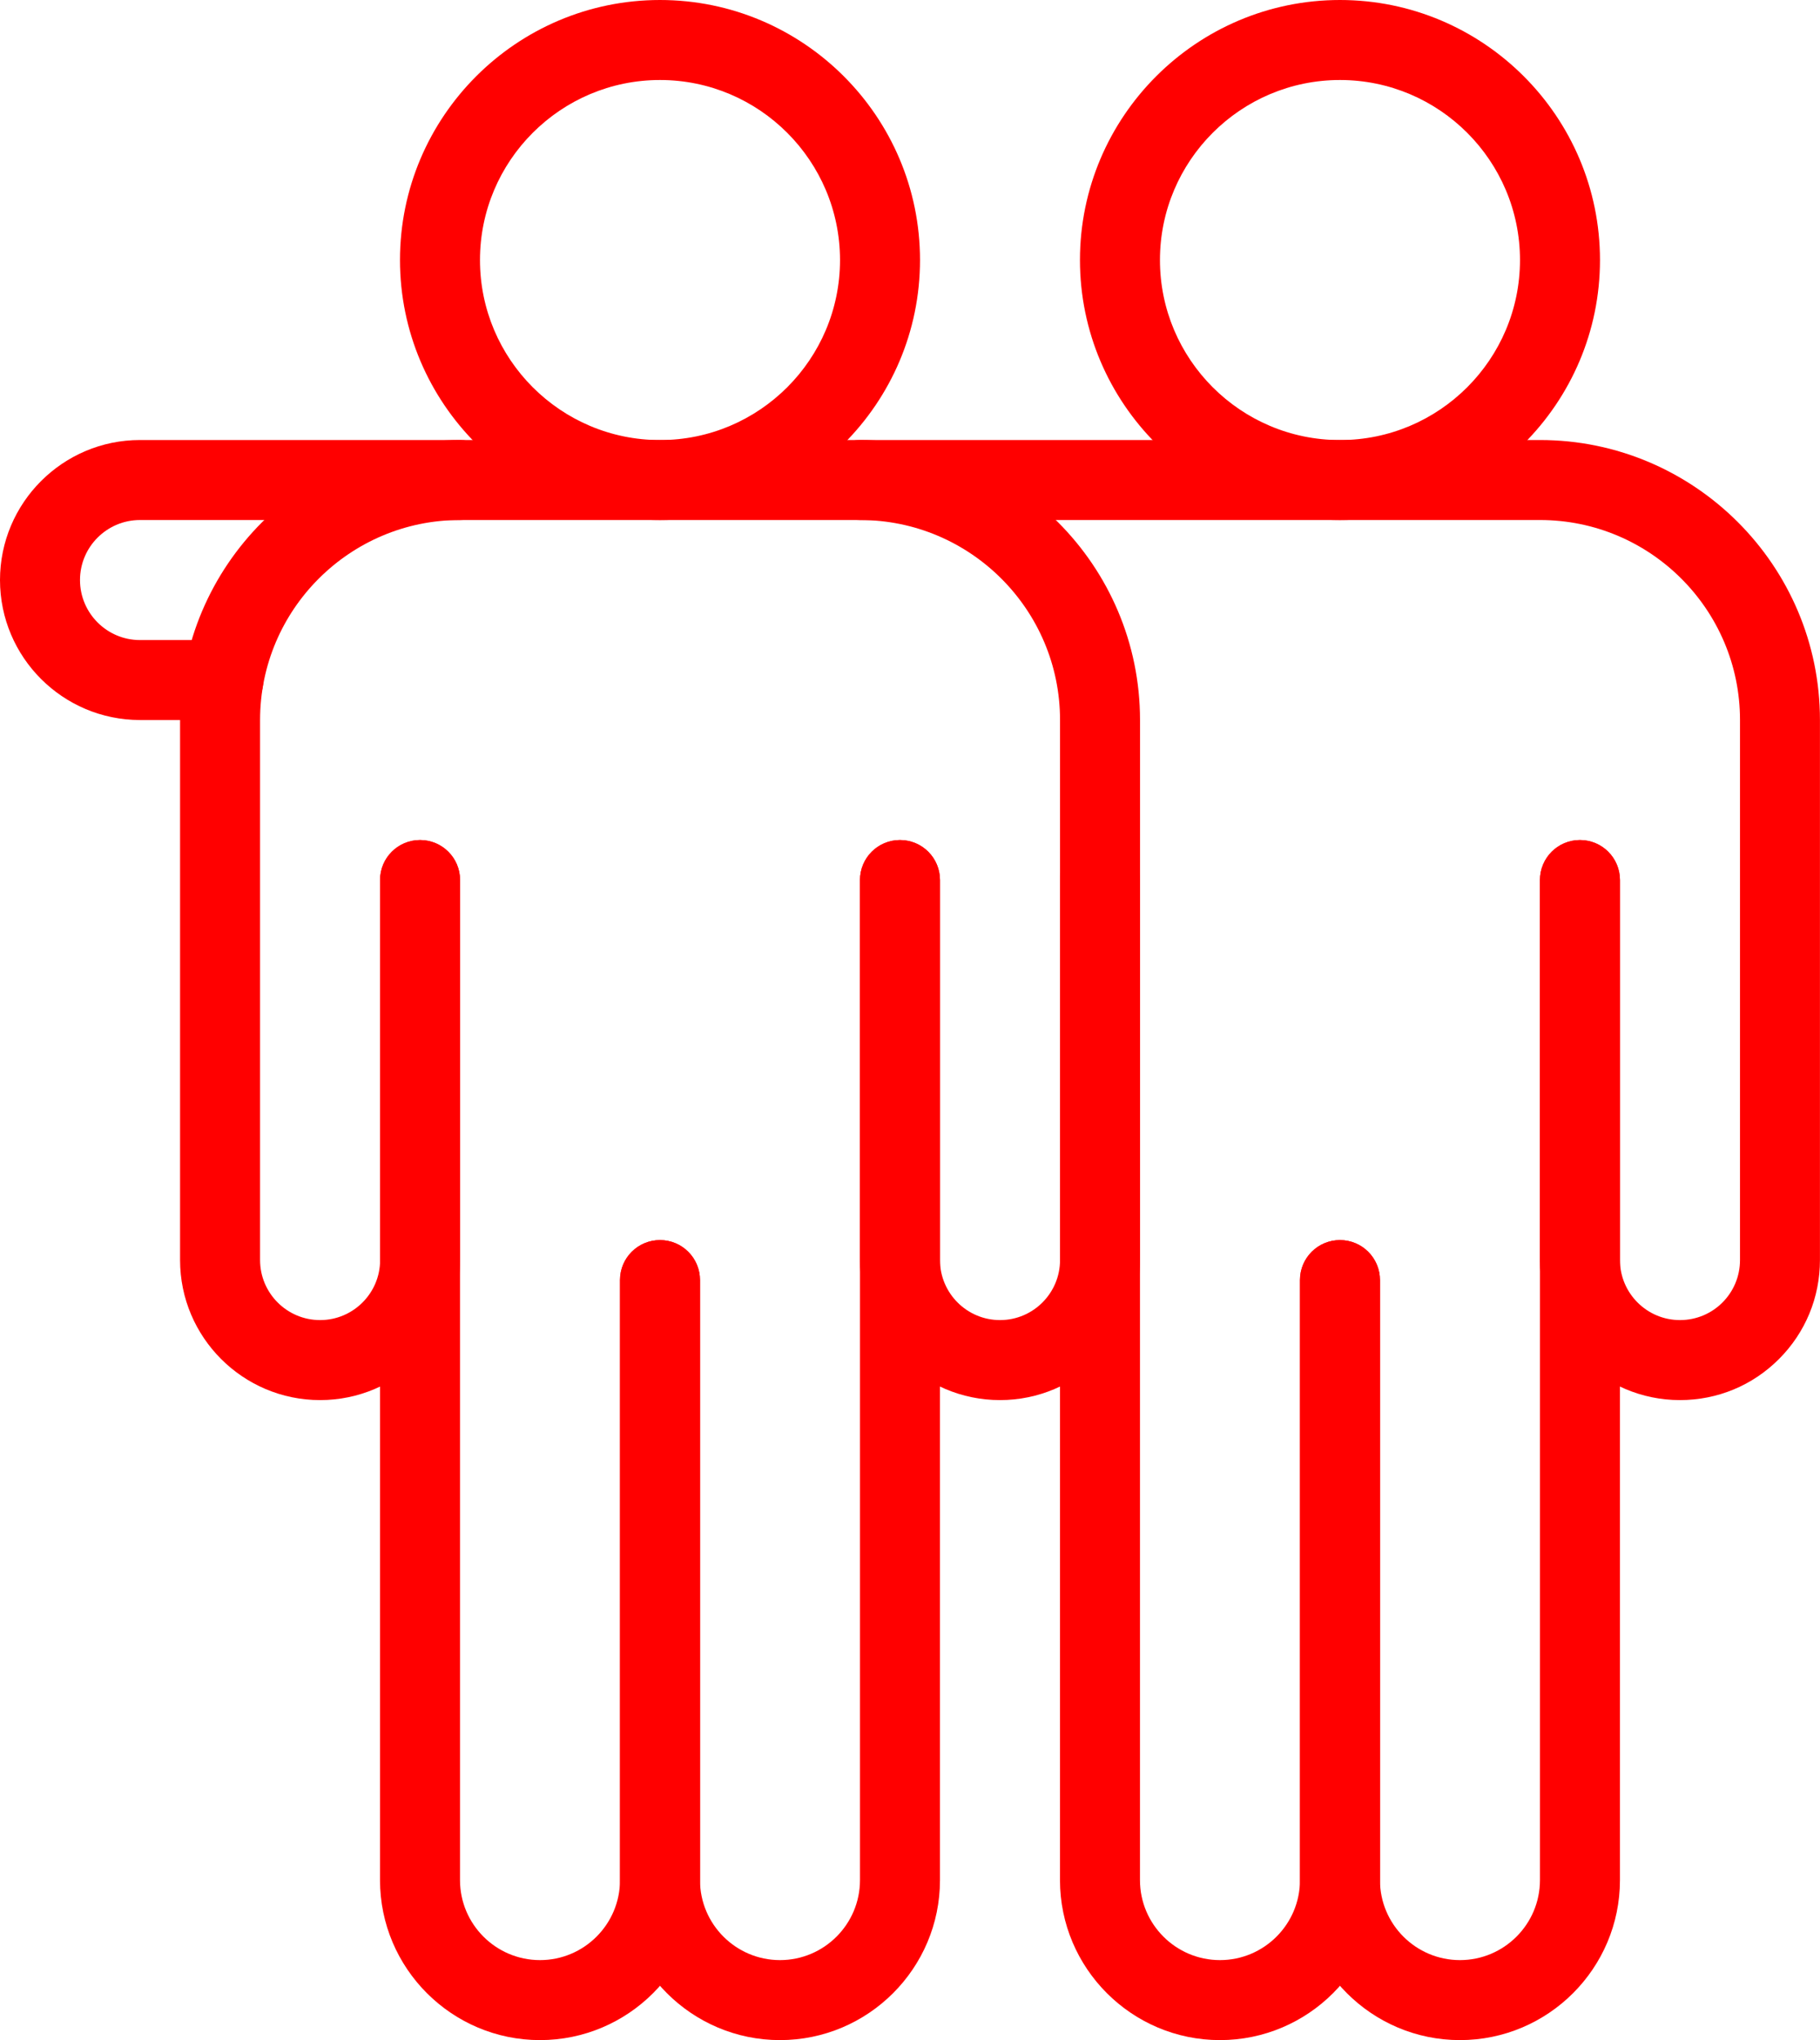 <?xml version="1.0" encoding="UTF-8"?> <svg xmlns="http://www.w3.org/2000/svg" xmlns:xlink="http://www.w3.org/1999/xlink" version="1.1" x="0px" y="0px" viewBox="0 0 349.91 392.2" style="enable-background:new 0 0 349.91 392.2;" xml:space="preserve"> <style type="text/css"> .st0{fill:#FF0000;} </style> <g id="A-129_Friendship_Lineal"> <path class="st0" d="M149.96,392.2c-16.96,0-30.76-13.8-30.76-30.76V246.09c0-4.25,3.44-7.69,7.69-7.69c4.25,0,7.69,3.44,7.69,7.69 v115.35c0,8.48,6.9,15.38,15.38,15.38c8.48,0,15.38-6.9,15.38-15.38V169.18c0-4.25,3.44-7.69,7.69-7.69c4.25,0,7.69,3.44,7.69,7.69 v192.26C180.72,378.4,166.92,392.2,149.96,392.2z"></path> <path class="st0" d="M103.82,392.2c-16.96,0-30.76-13.8-30.76-30.76V169.18c0-4.25,3.44-7.69,7.69-7.69s7.69,3.44,7.69,7.69v192.26 c0,8.48,6.9,15.38,15.38,15.38c8.48,0,15.38-6.9,15.38-15.38V246.09c0-4.25,3.44-7.69,7.69-7.69c4.25,0,7.69,3.44,7.69,7.69v115.35 C134.58,378.4,120.78,392.2,103.82,392.2z"></path> <path class="st0" d="M192.26,269.16c-14.84,0-26.92-12.07-26.92-26.92v-73.06c0-4.25,3.44-7.69,7.69-7.69 c4.25,0,7.69,3.44,7.69,7.69v73.06c0,6.36,5.17,11.54,11.54,11.54c6.36,0,11.54-5.17,11.54-11.54V138.42 c0-21.2-17.25-38.45-38.45-38.45h-76.9c-21.2,0-38.45,17.25-38.45,38.45v103.82c0,6.36,5.17,11.54,11.54,11.54 c6.36,0,11.54-5.17,11.54-11.54v-73.06c0-4.25,3.44-7.69,7.69-7.69s7.69,3.44,7.69,7.69v73.06c0,14.84-12.07,26.92-26.92,26.92 c-14.84,0-26.92-12.07-26.92-26.92V138.42c0-29.68,24.15-53.83,53.83-53.83h76.9c29.68,0,53.83,24.15,53.83,53.83v103.82 C219.17,257.08,207.1,269.16,192.26,269.16z"></path> <path class="st0" d="M126.89,99.97c-27.56,0-49.99-22.42-49.99-49.99C76.9,22.42,99.33,0,126.89,0c27.56,0,49.99,22.42,49.99,49.99 C176.88,77.55,154.45,99.97,126.89,99.97z M126.89,15.38c-19.08,0-34.61,15.52-34.61,34.61c0,19.08,15.52,34.61,34.61,34.61 c19.08,0,34.61-15.52,34.61-34.61C161.49,30.9,145.97,15.38,126.89,15.38z"></path> <path class="st0" d="M280.69,392.2c-16.96,0-30.76-13.8-30.76-30.76V246.09c0-4.25,3.44-7.69,7.69-7.69c4.25,0,7.69,3.44,7.69,7.69 v115.35c0,8.48,6.9,15.38,15.38,15.38c8.48,0,15.38-6.9,15.38-15.38V169.18c0-4.25,3.44-7.69,7.69-7.69c4.25,0,7.69,3.44,7.69,7.69 v192.26C311.45,378.4,297.65,392.2,280.69,392.2z"></path> <path class="st0" d="M234.55,392.2c-16.96,0-30.76-13.8-30.76-30.76V169.18c0-4.25,3.44-7.69,7.69-7.69c4.25,0,7.69,3.44,7.69,7.69 v192.26c0,8.48,6.9,15.38,15.38,15.38c8.48,0,15.38-6.9,15.38-15.38V246.09c0-4.25,3.44-7.69,7.69-7.69c4.25,0,7.69,3.44,7.69,7.69 v115.35C265.31,378.4,251.51,392.2,234.55,392.2z"></path> <path class="st0" d="M322.99,269.16c-14.84,0-26.92-12.07-26.92-26.92v-73.06c0-4.25,3.44-7.69,7.69-7.69 c4.25,0,7.69,3.44,7.69,7.69v73.06c0,6.36,5.17,11.54,11.54,11.54c6.38,0,11.54-5.15,11.54-11.54V138.42 c0-21.2-17.25-38.45-38.45-38.45H165.34c-4.25,0-7.69-3.44-7.69-7.69c0-4.25,3.44-7.69,7.69-7.69h130.73 c29.68,0,53.83,24.15,53.83,53.83v103.82c0,7.19-2.8,13.95-7.88,19.03C336.94,266.36,330.18,269.16,322.99,269.16z"></path> <path class="st0" d="M257.62,99.97c-27.56,0-49.99-22.42-49.99-49.99C207.64,22.42,230.06,0,257.62,0 c27.56,0,49.99,22.42,49.99,49.99C307.61,77.55,285.18,99.97,257.62,99.97z M257.62,15.38c-19.08,0-34.61,15.52-34.61,34.61 c0,19.08,15.52,34.61,34.61,34.61c19.08,0,34.61-15.52,34.61-34.61C292.23,30.9,276.7,15.38,257.62,15.38z"></path> <path class="st0" d="M42.94,138.42H26.92C12.07,138.42,0,126.35,0,111.51s12.07-26.92,26.92-26.92h61.52 c4.25,0,7.69,3.44,7.69,7.69c0,4.25-3.44,7.69-7.69,7.69H26.92c-6.36,0-11.54,5.17-11.54,11.54c0,6.36,5.17,11.54,11.54,11.54 h16.03c4.25,0,7.69,3.44,7.69,7.69C50.63,134.98,47.19,138.42,42.94,138.42z"></path> </g> <g id="Layer_1"> </g> </svg> 